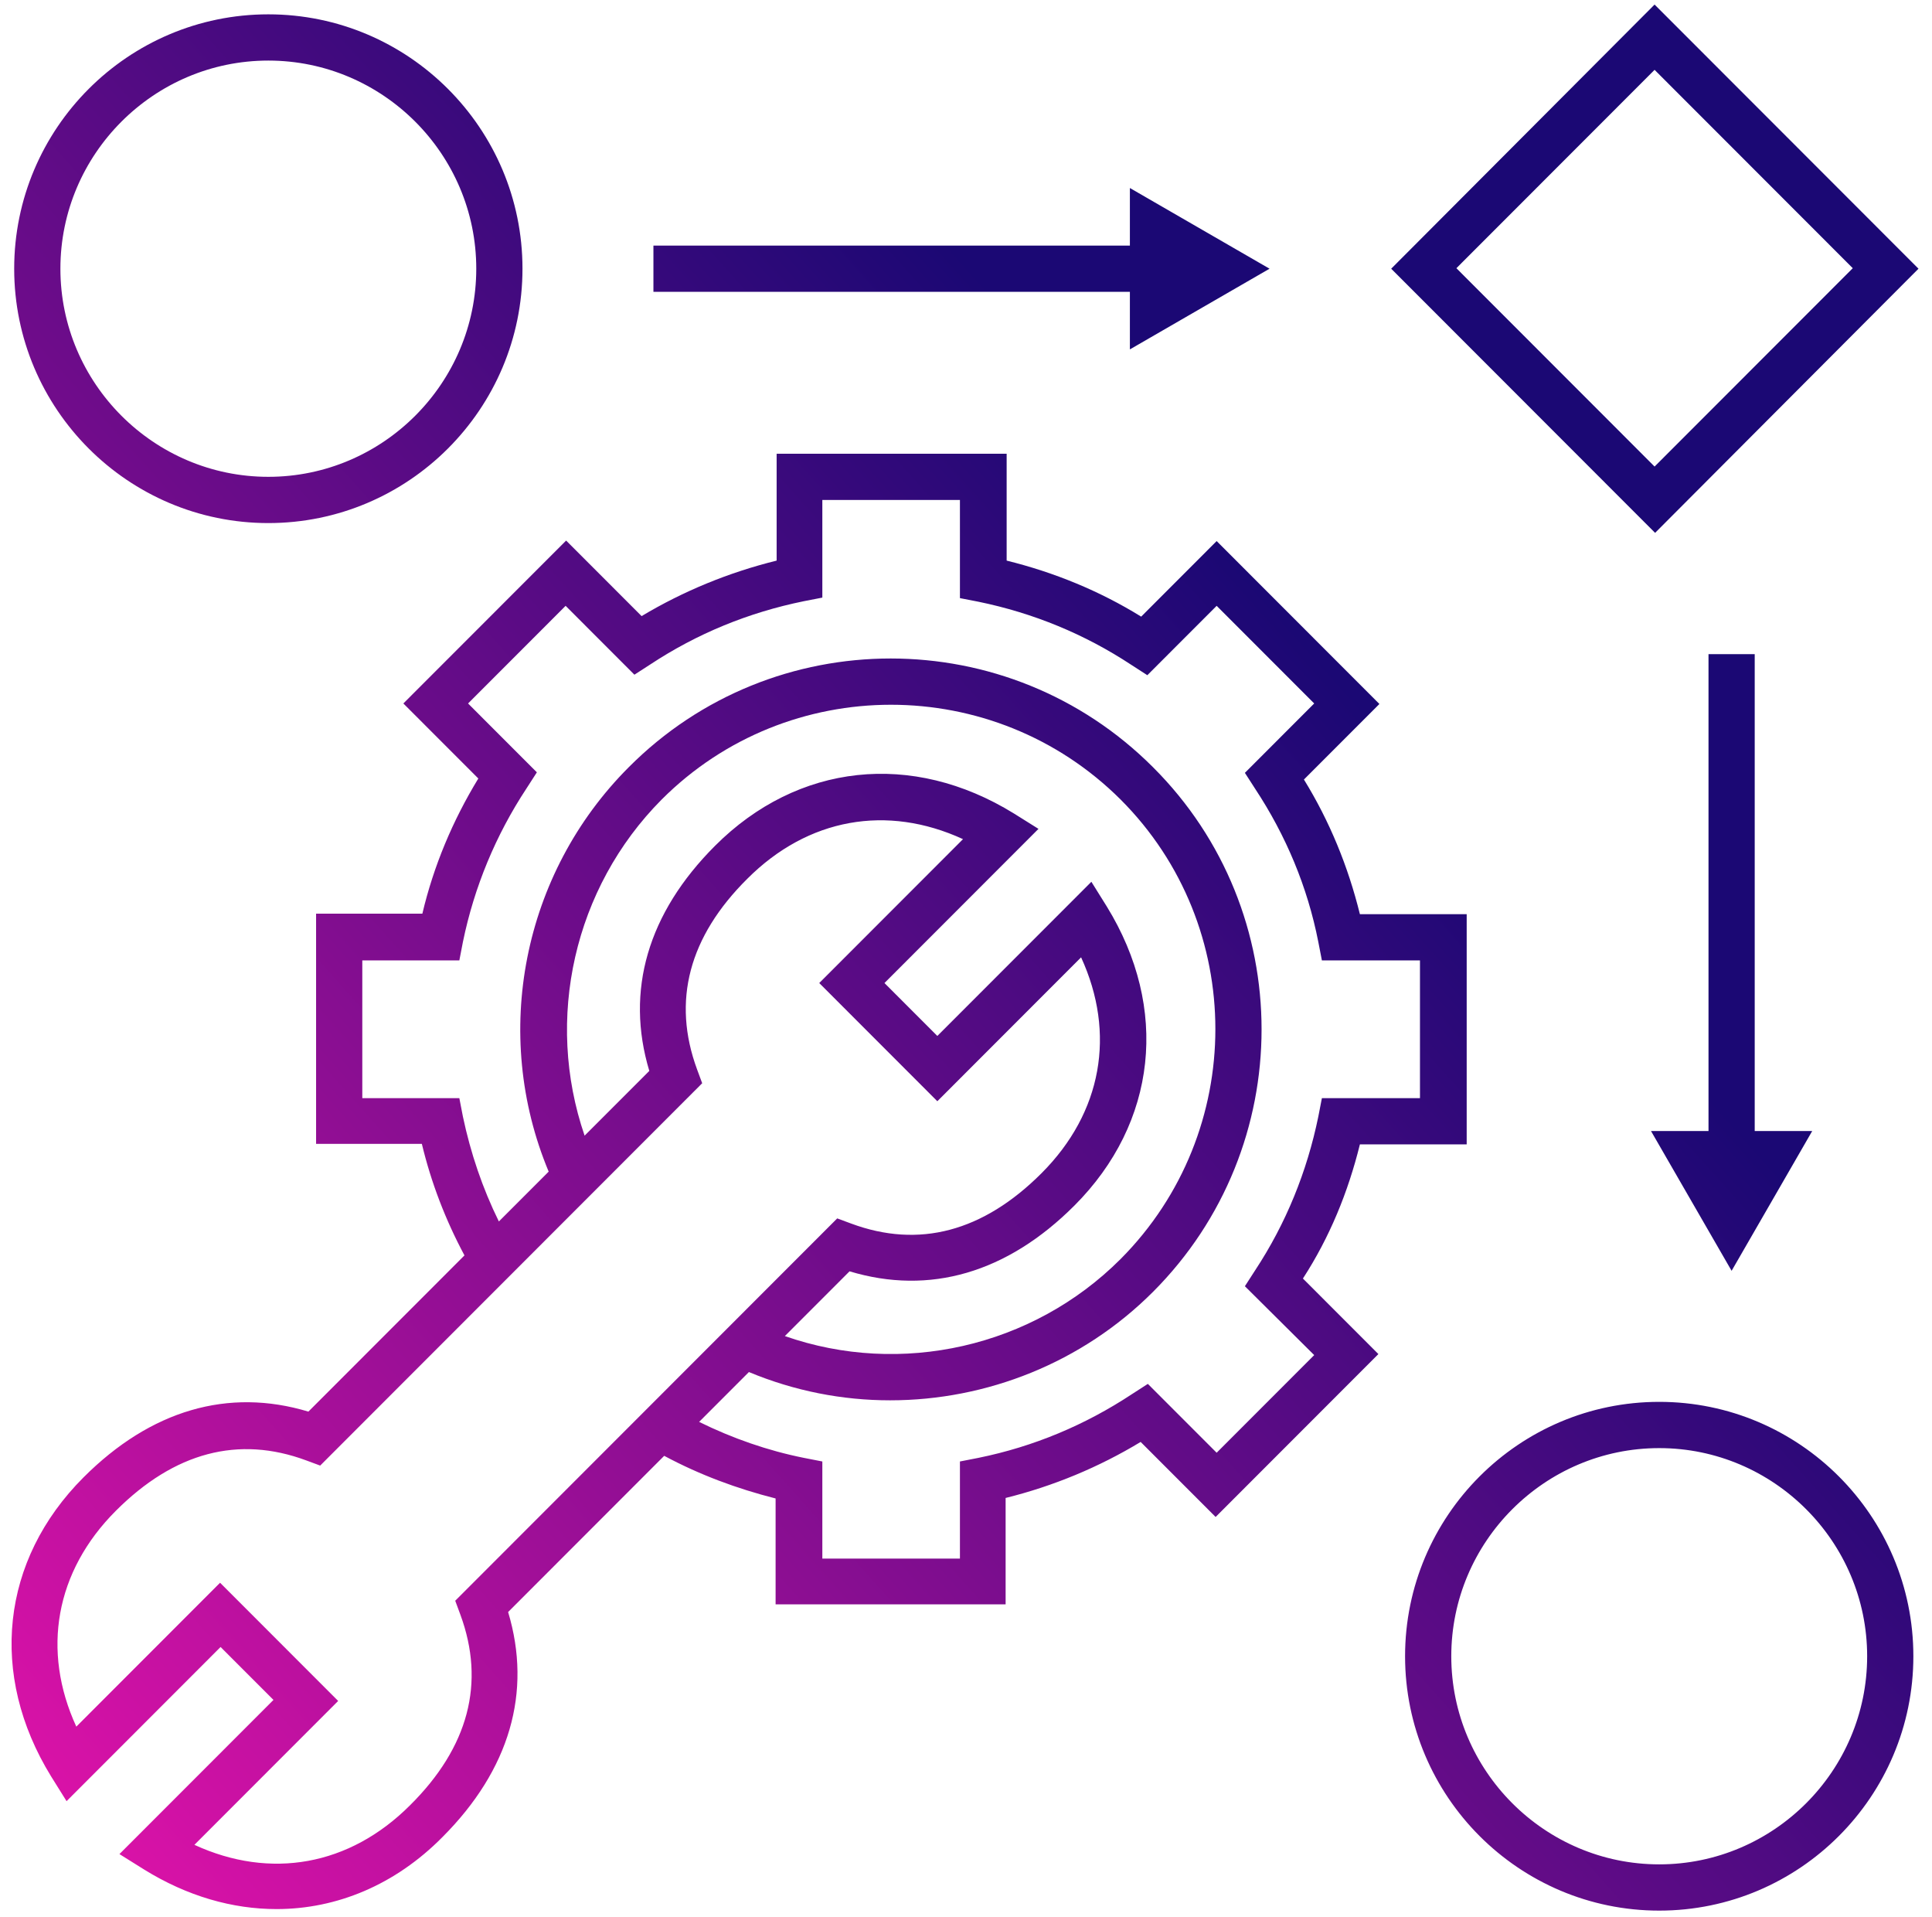 <svg width="122" height="121" viewBox="0 0 122 121" fill="none" xmlns="http://www.w3.org/2000/svg">
<path fill-rule="evenodd" clip-rule="evenodd" d="M104.482 0.288L121.147 16.964L104.515 33.64L87.85 16.964L104.482 0.288ZM116.997 16.932L104.482 4.409L91.967 16.932L104.482 29.455L116.997 16.932ZM32.993 16.964C32.993 25.821 25.795 33.023 16.944 33.023C8.093 33.023 0.896 25.821 0.896 16.964C0.896 8.107 8.093 0.905 16.944 0.905C25.795 0.905 32.993 8.107 32.993 16.964ZM30.075 16.964C30.075 9.729 24.174 3.824 16.944 3.824C9.714 3.824 3.814 9.729 3.814 16.964C3.814 24.199 9.714 30.103 16.944 30.103C24.174 30.103 30.075 24.199 30.075 16.964ZM92.617 72.248H85.873C85.128 75.265 83.96 78.12 82.275 80.716L87.041 85.485L76.763 95.769L72.029 91.032C69.403 92.622 66.517 93.823 63.502 94.569V101.285H48.977V94.601C46.546 93.985 44.179 93.109 41.942 91.909L32.086 101.771C33.609 106.832 32.183 111.732 27.936 115.982C24.953 118.999 21.257 120.524 17.463 120.524C14.675 120.524 11.822 119.713 9.098 118.025L7.542 117.052L17.269 107.319L13.929 103.978L4.203 113.711L3.23 112.153C-0.725 105.729 0.053 98.495 5.273 93.271C9.52 89.021 14.416 87.594 19.474 89.118L29.33 79.256C28.13 77.017 27.222 74.649 26.639 72.215H19.96V57.681H26.671C27.384 54.664 28.584 51.809 30.205 49.148L25.471 44.411L35.749 34.127L40.515 38.896C43.174 37.306 46.027 36.138 49.042 35.392V28.644H63.567V35.392C66.582 36.138 69.436 37.306 72.062 38.929L76.828 34.159L87.105 44.444L82.339 49.213C83.96 51.841 85.128 54.696 85.873 57.713H92.617V72.248ZM25.893 113.97C29.589 110.304 30.659 106.248 29.07 101.934L28.746 101.058L52.868 76.92L53.743 77.244C58.023 78.834 62.076 77.763 65.772 74.065C69.598 70.236 70.473 65.24 68.268 60.438L59.19 69.523L51.733 62.061L60.811 52.977C56.013 50.77 51.02 51.646 47.194 55.475C43.498 59.141 42.428 63.196 44.017 67.511L44.341 68.387L20.219 92.525L19.344 92.201C15.064 90.611 11.011 91.681 7.315 95.38C3.489 99.208 2.614 104.205 4.819 109.006L13.897 99.922L21.354 107.384L12.276 116.468C17.074 118.674 22.067 117.798 25.893 113.97ZM70.765 50.478C62.757 42.497 49.755 42.497 41.78 50.478C36.236 56.059 34.388 64.332 36.916 71.696L41.002 67.609C39.478 62.547 40.904 57.648 45.152 53.398C50.371 48.175 57.602 47.396 64.021 51.354L65.577 52.328L55.851 62.061L59.19 65.402L68.917 55.669L69.889 57.227C73.845 63.65 73.067 70.885 67.847 76.109C63.6 80.359 58.704 81.786 53.646 80.261L49.561 84.349C56.888 86.912 65.188 85.063 70.765 79.483C78.741 71.469 78.741 58.459 70.765 50.478ZM76.828 91.714L82.988 85.55L78.611 81.202L79.259 80.197C81.205 77.244 82.534 73.967 83.247 70.496L83.474 69.328H89.667V60.633H83.474L83.247 59.465C82.566 55.994 81.205 52.749 79.259 49.797L78.611 48.791L82.988 44.411L76.828 38.247L72.451 42.627L71.446 41.978C68.495 40.032 65.253 38.701 61.784 37.988L60.617 37.761V31.564H51.928V37.728L50.761 37.955C47.259 38.669 44.017 39.999 41.066 41.946L40.061 42.595L35.717 38.247L29.557 44.411L33.901 48.759L33.253 49.765C31.307 52.717 29.946 55.994 29.232 59.465L29.006 60.633H22.878V69.328H29.006L29.232 70.496C29.719 72.799 30.464 75.005 31.502 77.114L34.647 73.967C31.016 65.273 32.993 55.15 39.705 48.434C48.815 39.285 63.664 39.285 72.807 48.434C81.95 57.551 81.95 72.41 72.807 81.559C68.333 86.036 62.303 88.405 56.207 88.405C53.192 88.405 50.177 87.821 47.291 86.62L44.147 89.767C46.254 90.805 48.491 91.584 50.761 92.038L51.928 92.266V98.397H60.617V92.266L61.784 92.038C65.285 91.325 68.528 89.962 71.478 88.015L72.483 87.367L76.828 91.714ZM104.775 88.502C95.924 88.502 88.726 95.704 88.726 104.561C88.726 113.418 95.924 120.621 104.775 120.621C113.626 120.621 120.823 113.418 120.823 104.561C120.823 95.704 113.626 88.502 104.775 88.502ZM104.775 117.701C97.545 117.701 91.644 111.796 91.644 104.561C91.644 97.326 97.545 91.422 104.775 91.422C112.005 91.422 117.905 97.326 117.905 104.561C117.905 111.796 112.005 117.701 104.775 117.701ZM71.349 22.058L80.168 16.964L71.349 11.87V15.504H41.262V18.424H71.349V22.058ZM107.887 71.404V41.297H110.805V71.404H114.436L109.346 80.229L104.256 71.404H107.887Z" fill="url(#paint0_linear_485_7277)"/>
<defs>
<linearGradient id="paint0_linear_485_7277" x1="-6.496" y1="120.621" x2="128.288" y2="0.194" gradientUnits="userSpaceOnUse">
<stop stop-color="#EF13AD"/>
<stop offset="0.662" stop-color="#1B0874"/>
</linearGradient>
</defs>
</svg>
